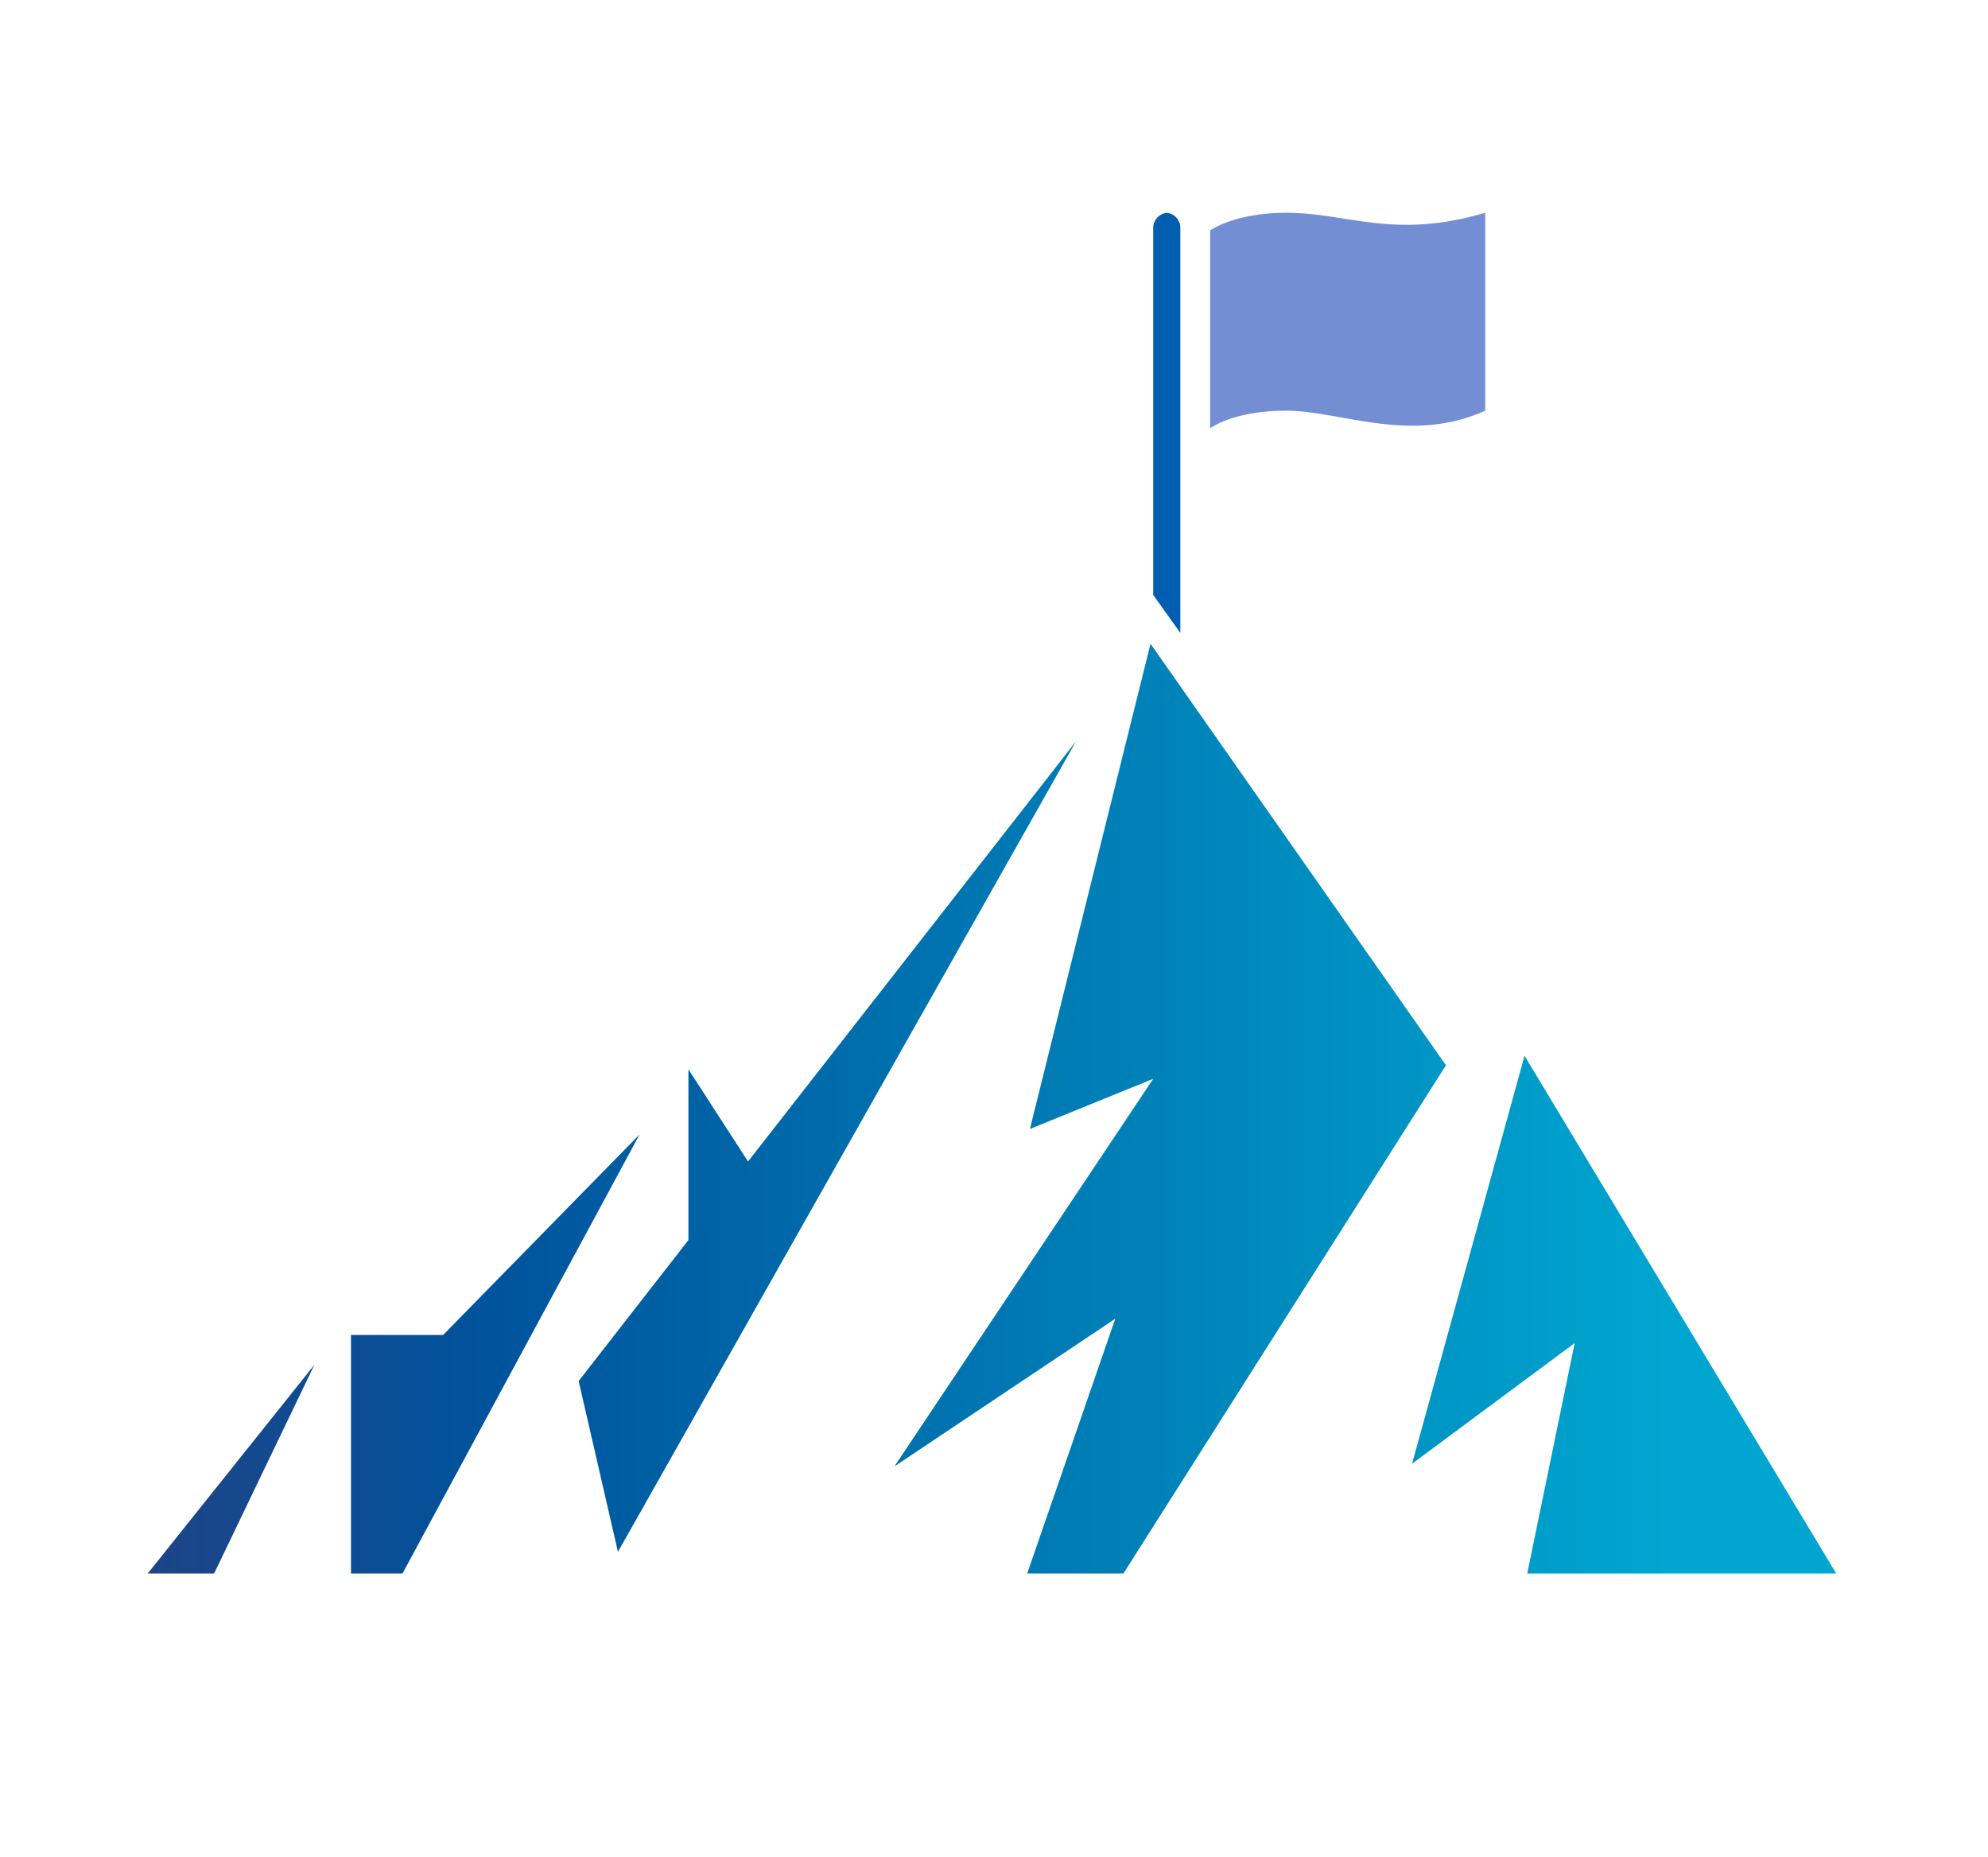 <?xml version="1.0" encoding="utf-8"?>
<svg version="1.1" id="Layer_1" xmlns="http://www.w3.org/2000/svg" xmlns:xlink="http://www.w3.org/1999/xlink" x="0px" y="0px"
	 viewBox="0 0 146.7 137" style="enable-background:new 0 0 146.7 137;" xml:space="preserve">
<style type="text/css">
	.st0{fill-rule:evenodd;clip-rule:evenodd;fill:#005EB0;}
	.st1{fill-rule:evenodd;clip-rule:evenodd;fill:#748ED3;}
	.st2{fill-rule:evenodd;clip-rule:evenodd;fill:#00A6CF;}
	.st3{fill-rule:evenodd;clip-rule:evenodd;fill:url(#SVGID_1_);}
	.st4{fill-rule:evenodd;clip-rule:evenodd;fill:url(#SVGID_2_);}
	.st5{fill-rule:evenodd;clip-rule:evenodd;fill:url(#SVGID_3_);}
	.st6{fill:#748ED3;}
	.st7{fill-rule:evenodd;clip-rule:evenodd;fill:#1E4488;}
	.st8{fill:none;stroke:#FFFFFF;stroke-width:1.5;stroke-miterlimit:10;}
	.st9{fill:url(#SVGID_4_);stroke:#FFFFFF;stroke-width:1.2;stroke-miterlimit:10;}
	.st10{fill:#748ED3;stroke:#FFFFFF;stroke-width:1.2;stroke-miterlimit:10;}
	.st11{fill:#00A6CF;stroke:#FFFFFF;stroke-width:1.2;stroke-miterlimit:10;}
	.st12{fill-rule:evenodd;clip-rule:evenodd;fill:#99AAFF;}
	.st13{fill:url(#SVGID_5_);stroke:#FFFFFF;stroke-width:1.2;stroke-miterlimit:10;}
	.st14{fill-rule:evenodd;clip-rule:evenodd;fill:url(#SVGID_6_);}
	.st15{fill-rule:evenodd;clip-rule:evenodd;fill:url(#SVGID_7_);}
	.st16{fill:none;stroke:#748ED3;stroke-width:2;stroke-miterlimit:10;}
	.st17{fill-rule:evenodd;clip-rule:evenodd;fill:url(#SVGID_8_);}
	.st18{fill-rule:evenodd;clip-rule:evenodd;fill:url(#SVGID_9_);}
	.st19{fill:url(#SVGID_10_);stroke:#FFFFFF;stroke-width:1.2;stroke-miterlimit:10;}
	.st20{fill:url(#SVGID_11_);stroke:#FFFFFF;stroke-width:1.2;stroke-miterlimit:10;}
	.st21{fill-rule:evenodd;clip-rule:evenodd;fill:url(#SVGID_12_);}
	.st22{fill-rule:evenodd;clip-rule:evenodd;fill:url(#SVGID_13_);}
	.st23{fill-rule:evenodd;clip-rule:evenodd;fill:url(#SVGID_14_);}
</style>
<linearGradient id="SVGID_1_" gradientUnits="userSpaceOnUse" x1="10.863" y1="56.159" x2="135.495" y2="56.159" gradientTransform="matrix(1 0 0 -1 0 138)">
	<stop  offset="0" style="stop-color:#1E4488"/>
	<stop  offset="0.2" style="stop-color:#00539C"/>
	<stop  offset="0.9" style="stop-color:#00A6CF"/>
</linearGradient>
<path class="st3" d="M135.5,116.1h-22.8l3.5-17l-12,8.9l8.3-30.1L135.5,116.1z M11,116.1h4.8l7.4-15.4l-12.3,15.4H11z M29.7,116.1
	l17.5-32.4L32.7,98.5h-6.8v17.6H29.7z M45.6,114.5l-2.9-12.6l8.1-10.4V78.9l4.4,6.8l24.2-31L45.6,114.5z M82.9,116.1l23.8-37.5
	L84.9,47.5l-8.9,35.8l9.1-3.7L66,108.2l16.3-10.9l-6.5,18.8H82.9z"/>
<path class="st0" d="M86.2,15.7c-0.6,0-1.1,0.5-1.1,1.1v27.1l2,2.8V16.8c0-0.6-0.5-1.1-1.1-1.1H86.2z"/>
<path class="st1" d="M94.9,15.7c-3.8,0-5.6,1.3-5.6,1.3v14.6c0,0,1.7-1.3,5.6-1.3c4,0,9.2,2.5,14.7,0V15.7
	C102.8,17.7,99.5,15.7,94.9,15.7z"/>
</svg>

